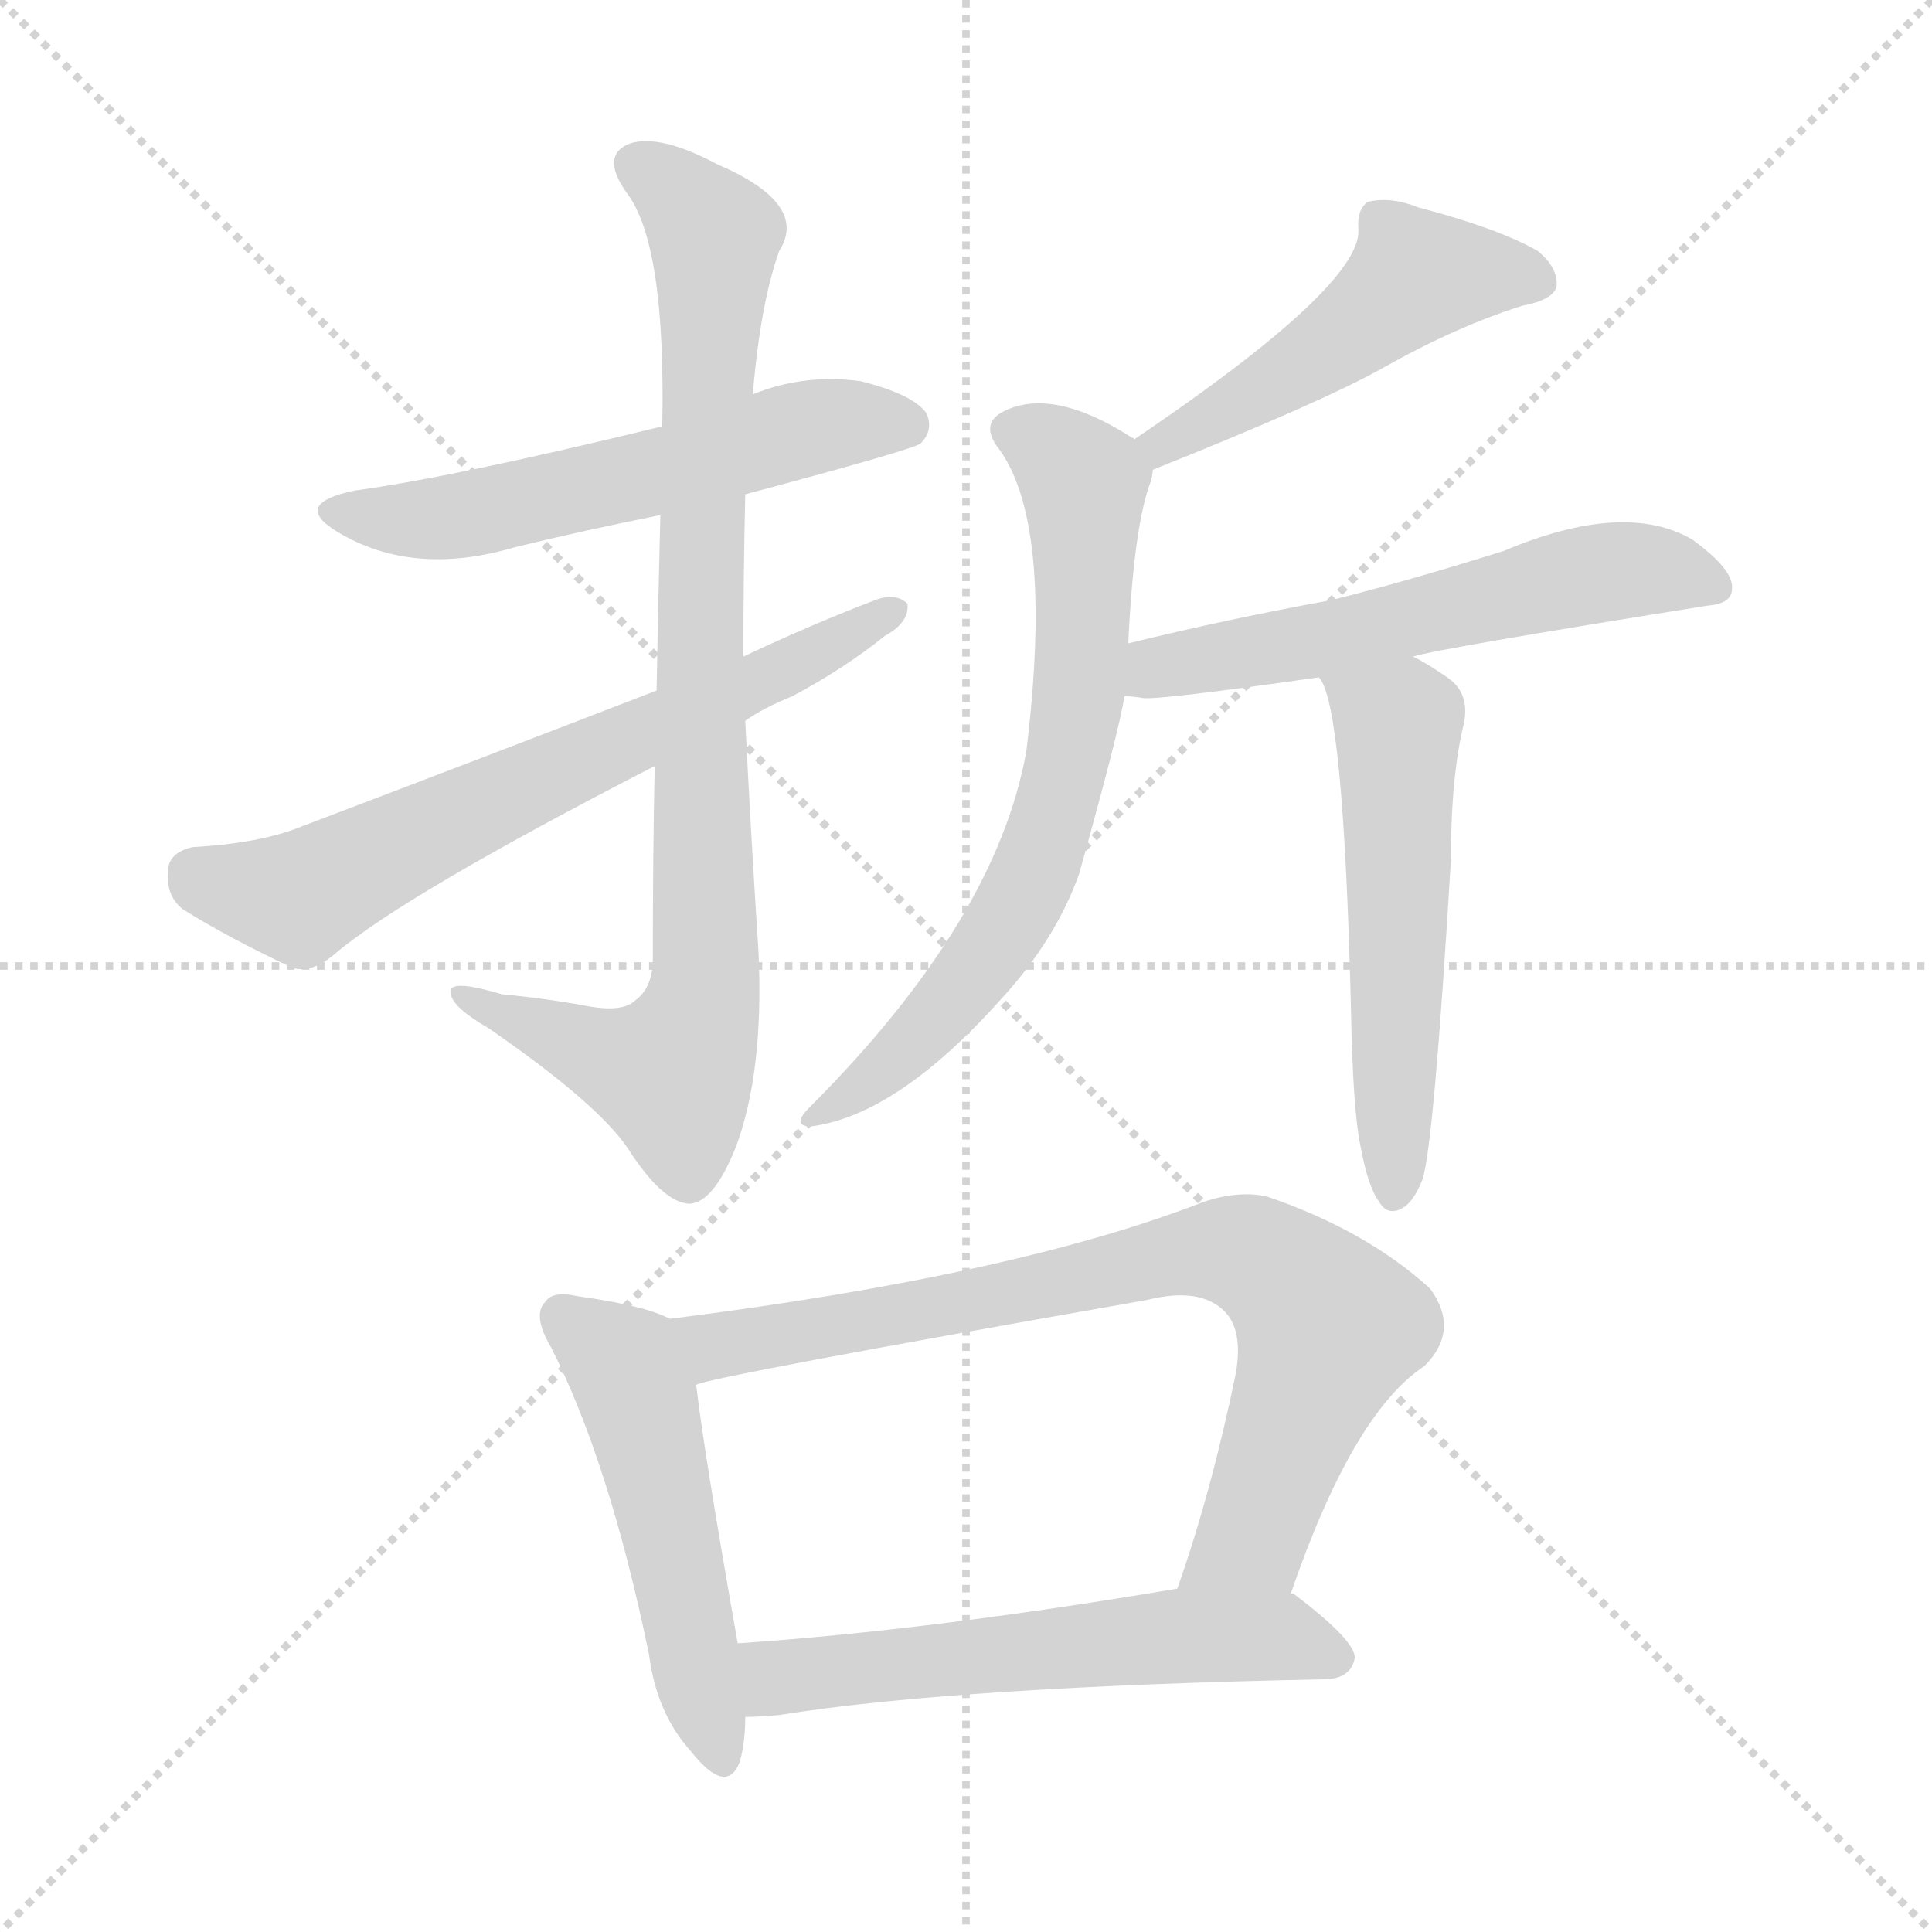 <svg version="1.1" viewBox="0 0 1024 1024" xmlns="http://www.w3.org/2000/svg">
  <g stroke="lightgray" stroke-dasharray="1,1" stroke-width="1" transform="scale(4, 4)">
    <line x1="0" y1="0" x2="256" y2="256"></line>
    <line x1="256" y1="0" x2="0" y2="256"></line>
    <line x1="128" y1="0" x2="128" y2="256"></line>
    <line x1="0" y1="128" x2="256" y2="128"></line>
  </g>
  <g transform="scale(1, -1) translate(0, -900)">
    <style type="text/css">@keyframes keyframes0 {from {stroke: black;stroke-dashoffset: 564;stroke-width: 128;}
	5% {animation-timing-function: step-end;stroke: black;stroke-dashoffset: 0;stroke-width: 128;}
	9% {stroke: black;stroke-width: 1024;}
	100% {stroke: black;stroke-width: 1024;}}
#make-me-a-hanzi-animation-0 {animation: keyframes0 8s both;animation-delay: 0s;animation-timing-function: linear;animation-iteration-count: infinite;}
@keyframes keyframes1 {from {stroke: black;stroke-dashoffset: 874;stroke-width: 128;}
	8% {animation-timing-function: step-end;stroke: black;stroke-dashoffset: 0;stroke-width: 128;}
	12% {stroke: black;stroke-width: 1024;}
	91% {stroke: black;stroke-width: 1024;}
	92% {stroke: lightgray;stroke-width: 1024;}
	to {stroke: lightgray;stroke-width: 1024;}}
#make-me-a-hanzi-animation-1 {animation: keyframes1 8s both;animation-delay: .72s;animation-timing-function: linear;animation-iteration-count: infinite;}
@keyframes keyframes2 {from {stroke: black;stroke-dashoffset: 665;stroke-width: 128;}
	6% {animation-timing-function: step-end;stroke: black;stroke-dashoffset: 0;stroke-width: 128;}
	10% {stroke: black;stroke-width: 1024;}
	79% {stroke: black;stroke-width: 1024;}
	80% {stroke: lightgray;stroke-width: 1024;}
	to {stroke: lightgray;stroke-width: 1024;}}
#make-me-a-hanzi-animation-2 {animation: keyframes2 8s both;animation-delay: 1.68s;animation-timing-function: linear;animation-iteration-count: infinite;}
@keyframes keyframes3 {from {stroke: black;stroke-dashoffset: 486;stroke-width: 128;}
	4% {animation-timing-function: step-end;stroke: black;stroke-dashoffset: 0;stroke-width: 128;}
	8% {stroke: black;stroke-width: 1024;}
	69% {stroke: black;stroke-width: 1024;}
	70% {stroke: lightgray;stroke-width: 1024;}
	to {stroke: lightgray;stroke-width: 1024;}}
#make-me-a-hanzi-animation-3 {animation: keyframes3 8s both;animation-delay: 2.48s;animation-timing-function: linear;animation-iteration-count: infinite;}
@keyframes keyframes4 {from {stroke: black;stroke-dashoffset: 688;stroke-width: 128;}
	6% {animation-timing-function: step-end;stroke: black;stroke-dashoffset: 0;stroke-width: 128;}
	10% {stroke: black;stroke-width: 1024;}
	61% {stroke: black;stroke-width: 1024;}
	62% {stroke: lightgray;stroke-width: 1024;}
	to {stroke: lightgray;stroke-width: 1024;}}
#make-me-a-hanzi-animation-4 {animation: keyframes4 8s both;animation-delay: 3.12s;animation-timing-function: linear;animation-iteration-count: infinite;}
@keyframes keyframes5 {from {stroke: black;stroke-dashoffset: 571;stroke-width: 128;}
	5% {animation-timing-function: step-end;stroke: black;stroke-dashoffset: 0;stroke-width: 128;}
	9% {stroke: black;stroke-width: 1024;}
	51% {stroke: black;stroke-width: 1024;}
	52% {stroke: lightgray;stroke-width: 1024;}
	to {stroke: lightgray;stroke-width: 1024;}}
#make-me-a-hanzi-animation-5 {animation: keyframes5 8s both;animation-delay: 3.92s;animation-timing-function: linear;animation-iteration-count: infinite;}
@keyframes keyframes6 {from {stroke: black;stroke-dashoffset: 541;stroke-width: 128;}
	5% {animation-timing-function: step-end;stroke: black;stroke-dashoffset: 0;stroke-width: 128;}
	9% {stroke: black;stroke-width: 1024;}
	42% {stroke: black;stroke-width: 1024;}
	43% {stroke: lightgray;stroke-width: 1024;}
	to {stroke: lightgray;stroke-width: 1024;}}
#make-me-a-hanzi-animation-6 {animation: keyframes6 8s both;animation-delay: 4.64s;animation-timing-function: linear;animation-iteration-count: infinite;}
@keyframes keyframes7 {from {stroke: black;stroke-dashoffset: 508;stroke-width: 128;}
	4% {animation-timing-function: step-end;stroke: black;stroke-dashoffset: 0;stroke-width: 128;}
	8% {stroke: black;stroke-width: 1024;}
	33% {stroke: black;stroke-width: 1024;}
	34% {stroke: lightgray;stroke-width: 1024;}
	to {stroke: lightgray;stroke-width: 1024;}}
#make-me-a-hanzi-animation-7 {animation: keyframes7 8s both;animation-delay: 5.36s;animation-timing-function: linear;animation-iteration-count: infinite;}
@keyframes keyframes8 {from {stroke: black;stroke-dashoffset: 775;stroke-width: 128;}
	7% {animation-timing-function: step-end;stroke: black;stroke-dashoffset: 0;stroke-width: 128;}
	11% {stroke: black;stroke-width: 1024;}
	25% {stroke: black;stroke-width: 1024;}
	26% {stroke: lightgray;stroke-width: 1024;}
	to {stroke: lightgray;stroke-width: 1024;}}
#make-me-a-hanzi-animation-8 {animation: keyframes8 8s both;animation-delay: 6s;animation-timing-function: linear;animation-iteration-count: infinite;}
@keyframes keyframes9 {from {stroke: black;stroke-dashoffset: 574;stroke-width: 128;}
	5% {animation-timing-function: step-end;stroke: black;stroke-dashoffset: 0;stroke-width: 128;}
	9% {stroke: black;stroke-width: 1024;}
	14% {stroke: black;stroke-width: 1024;}
	15% {stroke: lightgray;stroke-width: 1024;}
	to {stroke: lightgray;stroke-width: 1024;}}
#make-me-a-hanzi-animation-9 {animation: keyframes9 8s both;animation-delay: 6.88s;animation-timing-function: linear;animation-iteration-count: infinite;}</style>
    
      <path d="M 395 638 Q 485 662 488 665 Q 495 672 491 681 Q 484 691 456 698 Q 426 702 399 691 L 351 674 Q 240 647 188 640 Q 154 633 179 618 Q 219 594 273 610 Q 310 619 350 627 L 395 638 Z" fill="lightgray"></path>
    
      <path d="M 394 552 Q 394 595 395 638 L 399 691 Q 403 739 413 767 Q 429 792 380 813 Q 350 829 334 824 Q 318 818 332 798 Q 353 771 351 674 L 350 627 Q 349 588 348 534 L 347 494 Q 346 448 346 389 Q 345 376 337 370 Q 330 363 310 367 Q 288 371 266 373 Q 236 382 239 373 Q 240 366 259 355 Q 317 315 333 291 Q 351 263 365 262 Q 378 262 390 292 Q 405 332 402 396 Q 398 457 395 518 L 394 552 Z" fill="lightgray"></path>
    
      <path d="M 395 518 Q 405 525 420 531 Q 448 546 469 563 Q 482 570 481 580 Q 475 586 464 582 Q 430 569 394 552 L 348 534 Q 260 500 160 462 Q 138 453 102 451 Q 89 448 89 438 Q 88 425 97 418 Q 121 403 155 387 Q 165 384 177 394 Q 213 425 347 494 L 395 518 Z" fill="lightgray"></path>
    
      <path d="M 611 651 Q 701 687 733 705 Q 772 727 807 738 Q 823 741 825 748 Q 826 758 815 767 Q 794 779 752 790 Q 737 796 725 793 Q 719 789 720 778 Q 721 748 601 667 C 576 650 583 640 611 651 Z" fill="lightgray"></path>
    
      <path d="M 598 559 Q 601 622 610 645 Q 611 649 611 651 C 613 659 613 659 601 667 Q 601 668 600 668 Q 558 695 532 682 Q 520 676 528 664 Q 559 625 544 502 Q 528 412 429 313 Q 419 303 430 303 Q 476 309 532 372 Q 560 403 572 437 Q 593 512 596 531 L 598 559 Z" fill="lightgray"></path>
    
      <path d="M 749 552 Q 761 556 905 579 Q 918 580 918 588 Q 919 598 897 614 Q 861 635 797 608 Q 746 592 706 582 Q 651 572 598 559 C 569 552 566 534 596 531 Q 600 531 606 530 Q 615 529 699 541 L 749 552 Z" fill="lightgray"></path>
    
      <path d="M 721 293 Q 725 271 731 263 Q 735 256 742 259 Q 749 262 754 275 Q 760 294 769 444 Q 769 489 776 517 Q 779 533 767 541 Q 757 548 749 552 C 723 567 686 568 699 541 Q 712 528 716 367 Q 717 312 721 293 Z" fill="lightgray"></path>
    
      <path d="M 355 201 Q 342 208 306 213 Q 293 216 289 210 Q 282 203 292 186 Q 323 125 344 23 Q 348 -8 366 -28 Q 385 -52 392 -34 Q 395 -24 395 -10 L 391 29 Q 373 131 369 166 C 365 196 365 197 355 201 Z" fill="lightgray"></path>
    
      <path d="M 684 55 Q 717 151 755 176 Q 774 195 758 217 Q 724 248 671 266 Q 656 269 638 263 Q 538 224 355 201 C 325 197 340 159 369 166 Q 375 170 608 211 Q 636 218 649 205 Q 659 195 655 172 Q 642 109 624 58 C 614 30 674 27 684 55 Z" fill="lightgray"></path>
    
      <path d="M 395 -10 Q 402 -10 413 -9 Q 506 6 704 10 Q 716 11 718 21 Q 719 30 686 55 Q 685 56 684 55 L 624 58 Q 494 36 391 29 C 361 27 365 -11 395 -10 Z" fill="lightgray"></path>
    
    
      <clipPath id="make-me-a-hanzi-clip-0">
        <path d="M 395 638 Q 485 662 488 665 Q 495 672 491 681 Q 484 691 456 698 Q 426 702 399 691 L 351 674 Q 240 647 188 640 Q 154 633 179 618 Q 219 594 273 610 Q 310 619 350 627 L 395 638 Z"></path>
      </clipPath>
      <path clip-path="url(#make-me-a-hanzi-clip-9)" d="M 399 -3 L 412 11 L 619 33 L 683 32 L 708 22" fill="none" id="make-me-a-hanzi-animation-9" stroke-dasharray="446 892" stroke-linecap="round"></path>
<path clip-path="url(#make-me-a-hanzi-clip-8)" d="M 368 172 L 387 189 L 515 209 L 629 236 L 663 235 L 704 197 L 668 96 L 660 83 L 632 63" fill="none" id="make-me-a-hanzi-animation-8" stroke-dasharray="647 1294" stroke-linecap="round"></path>
<path clip-path="url(#make-me-a-hanzi-clip-7)" d="M 298 202 L 331 177 L 338 160 L 380 -28" fill="none" id="make-me-a-hanzi-animation-7" stroke-dasharray="380 760" stroke-linecap="round"></path>
<path clip-path="url(#make-me-a-hanzi-clip-6)" d="M 709 537 L 741 516 L 739 269" fill="none" id="make-me-a-hanzi-animation-6" stroke-dasharray="413 826" stroke-linecap="round"></path>
<path clip-path="url(#make-me-a-hanzi-clip-5)" d="M 602 538 L 613 546 L 684 556 L 844 596 L 874 598 L 908 589" fill="none" id="make-me-a-hanzi-animation-5" stroke-dasharray="443 886" stroke-linecap="round"></path>
<path clip-path="url(#make-me-a-hanzi-clip-4)" d="M 535 672 L 550 667 L 574 645 L 573 540 L 555 453 L 511 378 L 466 330 L 435 309" fill="none" id="make-me-a-hanzi-animation-4" stroke-dasharray="560 1120" stroke-linecap="round"></path>
<path clip-path="url(#make-me-a-hanzi-clip-3)" d="M 816 751 L 750 753 L 666 691 L 618 667 L 618 661" fill="none" id="make-me-a-hanzi-animation-3" stroke-dasharray="358 716" stroke-linecap="round"></path>
<path clip-path="url(#make-me-a-hanzi-clip-2)" d="M 103 437 L 159 424 L 475 577" fill="none" id="make-me-a-hanzi-animation-2" stroke-dasharray="537 1074" stroke-linecap="round"></path>
<path clip-path="url(#make-me-a-hanzi-clip-1)" d="M 340 810 L 362 795 L 379 771 L 370 542 L 373 370 L 356 331 L 245 371" fill="none" id="make-me-a-hanzi-animation-1" stroke-dasharray="746 1492" stroke-linecap="round"></path>
<path clip-path="url(#make-me-a-hanzi-clip-0)" d="M 181 630 L 231 625 L 352 650 L 435 675 L 482 673" fill="none" id="make-me-a-hanzi-animation-0" stroke-dasharray="436 872" stroke-linecap="round"></path>
    
      <clipPath id="make-me-a-hanzi-clip-1">
        <path d="M 394 552 Q 394 595 395 638 L 399 691 Q 403 739 413 767 Q 429 792 380 813 Q 350 829 334 824 Q 318 818 332 798 Q 353 771 351 674 L 350 627 Q 349 588 348 534 L 347 494 Q 346 448 346 389 Q 345 376 337 370 Q 330 363 310 367 Q 288 371 266 373 Q 236 382 239 373 Q 240 366 259 355 Q 317 315 333 291 Q 351 263 365 262 Q 378 262 390 292 Q 405 332 402 396 Q 398 457 395 518 L 394 552 Z"></path>
      </clipPath>
      
    
      <clipPath id="make-me-a-hanzi-clip-2">
        <path d="M 395 518 Q 405 525 420 531 Q 448 546 469 563 Q 482 570 481 580 Q 475 586 464 582 Q 430 569 394 552 L 348 534 Q 260 500 160 462 Q 138 453 102 451 Q 89 448 89 438 Q 88 425 97 418 Q 121 403 155 387 Q 165 384 177 394 Q 213 425 347 494 L 395 518 Z"></path>
      </clipPath>
      
    
      <clipPath id="make-me-a-hanzi-clip-3">
        <path d="M 611 651 Q 701 687 733 705 Q 772 727 807 738 Q 823 741 825 748 Q 826 758 815 767 Q 794 779 752 790 Q 737 796 725 793 Q 719 789 720 778 Q 721 748 601 667 C 576 650 583 640 611 651 Z"></path>
      </clipPath>
      
    
      <clipPath id="make-me-a-hanzi-clip-4">
        <path d="M 598 559 Q 601 622 610 645 Q 611 649 611 651 C 613 659 613 659 601 667 Q 601 668 600 668 Q 558 695 532 682 Q 520 676 528 664 Q 559 625 544 502 Q 528 412 429 313 Q 419 303 430 303 Q 476 309 532 372 Q 560 403 572 437 Q 593 512 596 531 L 598 559 Z"></path>
      </clipPath>
      
    
      <clipPath id="make-me-a-hanzi-clip-5">
        <path d="M 749 552 Q 761 556 905 579 Q 918 580 918 588 Q 919 598 897 614 Q 861 635 797 608 Q 746 592 706 582 Q 651 572 598 559 C 569 552 566 534 596 531 Q 600 531 606 530 Q 615 529 699 541 L 749 552 Z"></path>
      </clipPath>
      
    
      <clipPath id="make-me-a-hanzi-clip-6">
        <path d="M 721 293 Q 725 271 731 263 Q 735 256 742 259 Q 749 262 754 275 Q 760 294 769 444 Q 769 489 776 517 Q 779 533 767 541 Q 757 548 749 552 C 723 567 686 568 699 541 Q 712 528 716 367 Q 717 312 721 293 Z"></path>
      </clipPath>
      
    
      <clipPath id="make-me-a-hanzi-clip-7">
        <path d="M 355 201 Q 342 208 306 213 Q 293 216 289 210 Q 282 203 292 186 Q 323 125 344 23 Q 348 -8 366 -28 Q 385 -52 392 -34 Q 395 -24 395 -10 L 391 29 Q 373 131 369 166 C 365 196 365 197 355 201 Z"></path>
      </clipPath>
      
    
      <clipPath id="make-me-a-hanzi-clip-8">
        <path d="M 684 55 Q 717 151 755 176 Q 774 195 758 217 Q 724 248 671 266 Q 656 269 638 263 Q 538 224 355 201 C 325 197 340 159 369 166 Q 375 170 608 211 Q 636 218 649 205 Q 659 195 655 172 Q 642 109 624 58 C 614 30 674 27 684 55 Z"></path>
      </clipPath>
      
    
      <clipPath id="make-me-a-hanzi-clip-9">
        <path d="M 395 -10 Q 402 -10 413 -9 Q 506 6 704 10 Q 716 11 718 21 Q 719 30 686 55 Q 685 56 684 55 L 624 58 Q 494 36 391 29 C 361 27 365 -11 395 -10 Z"></path>
      </clipPath>
      
    
  </g>
</svg>
